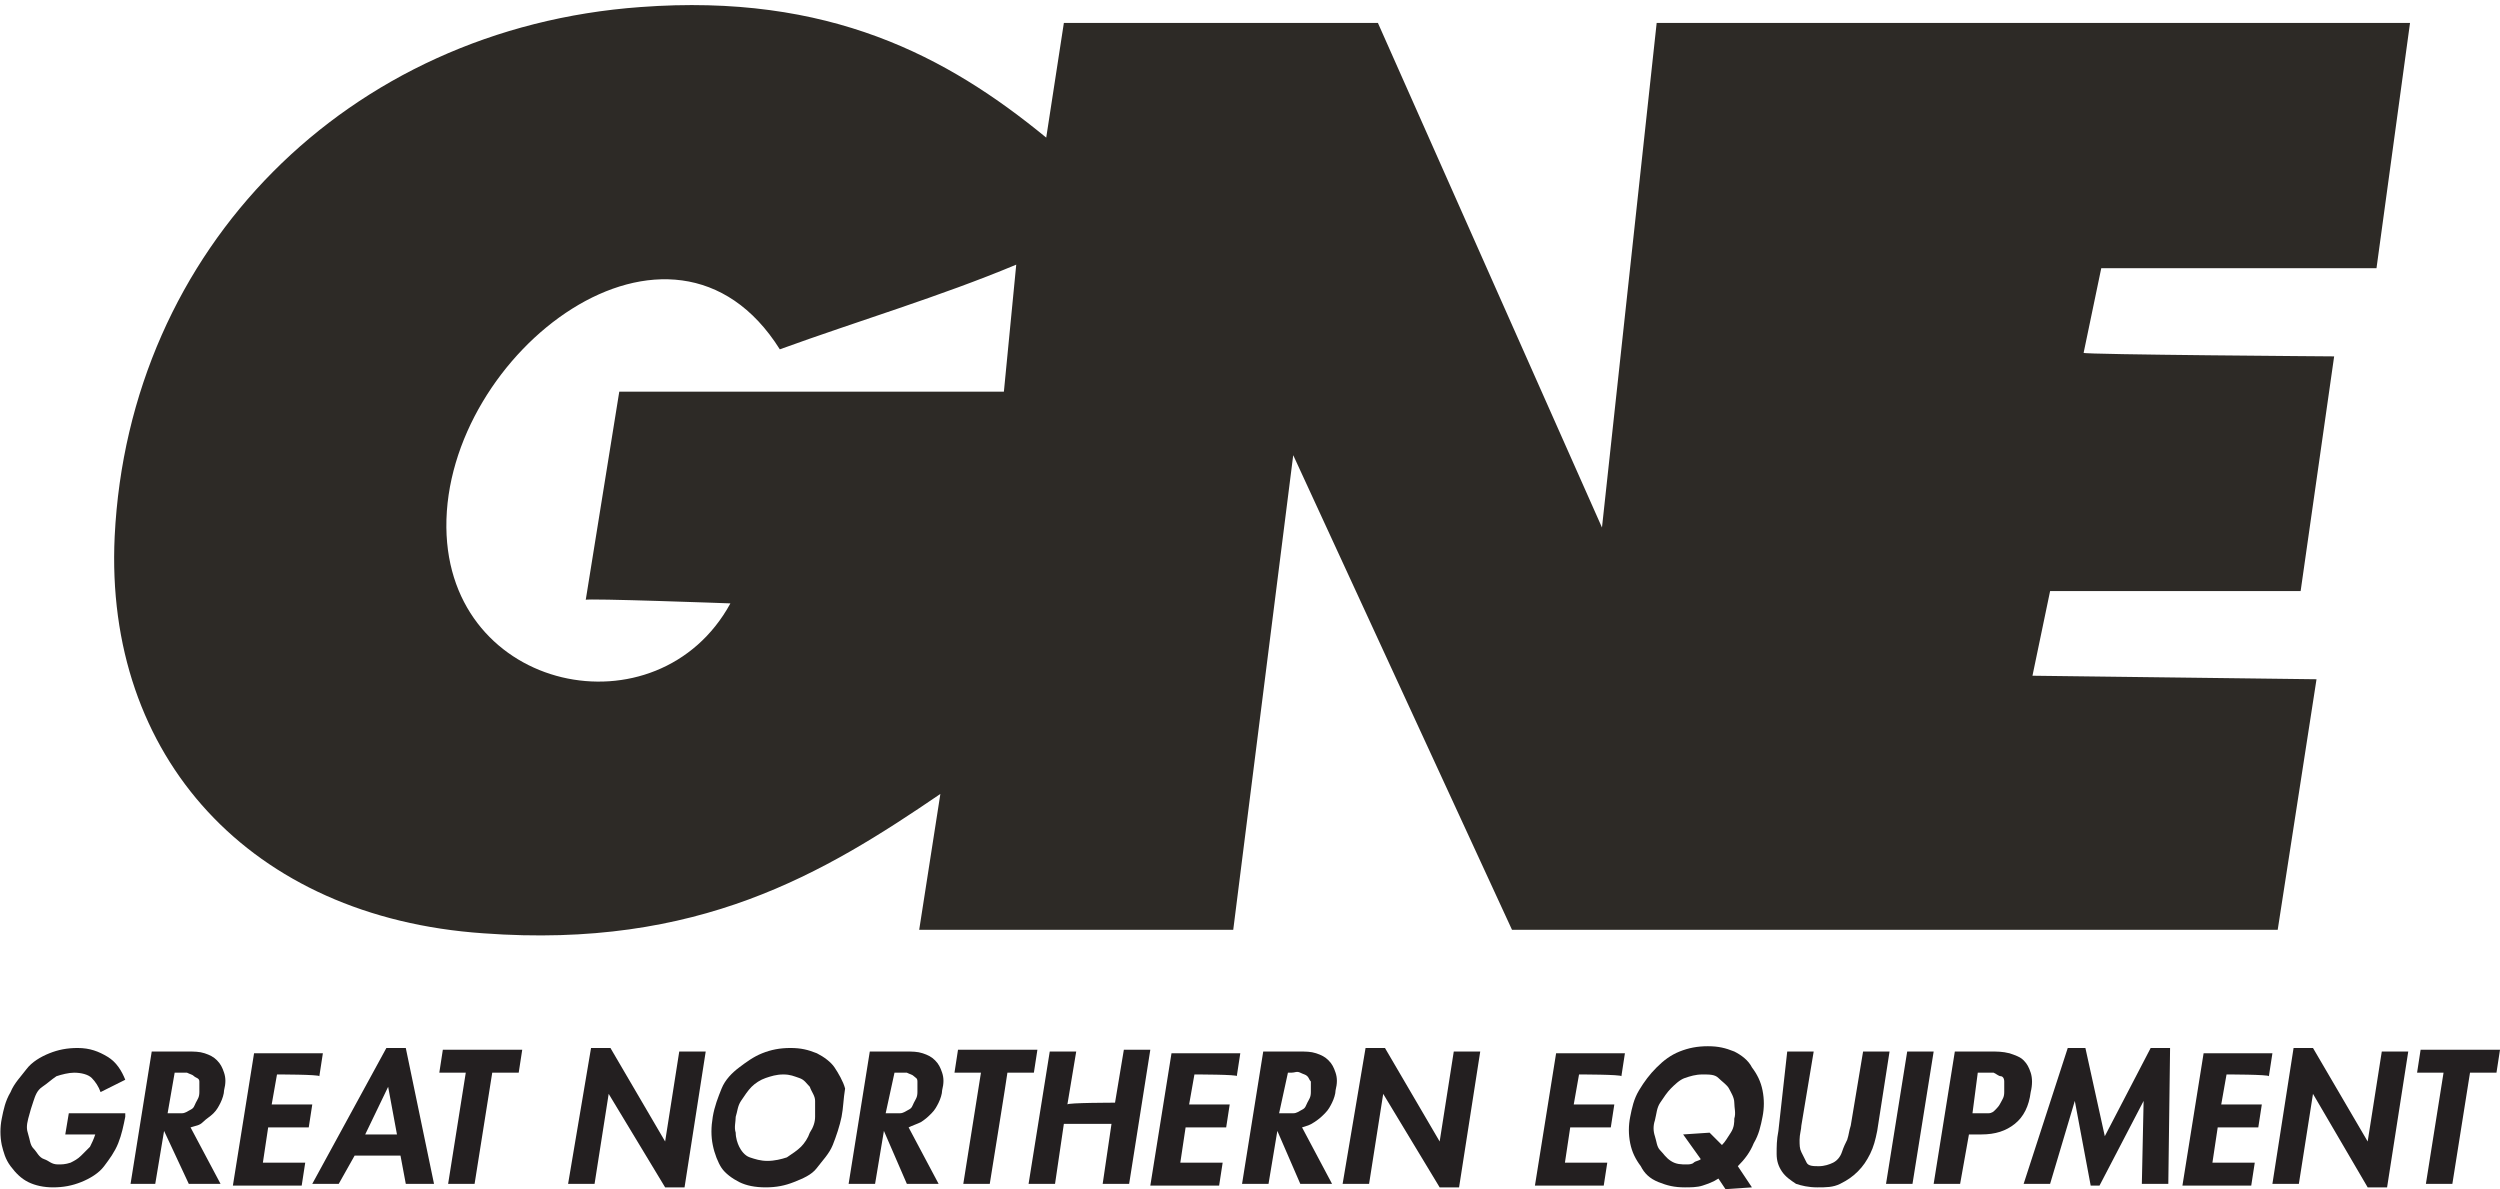 <?xml version="1.0" encoding="utf-8"?>
<!-- Generator: Adobe Illustrator 26.5.0, SVG Export Plug-In . SVG Version: 6.00 Build 0)  -->
<svg version="1.1" id="Layer_1" xmlns="http://www.w3.org/2000/svg" xmlns:xlink="http://www.w3.org/1999/xlink" x="0px" y="0px"
	 viewBox="0 0 141.7 67.4" style="enable-background:new 0 0 141.7 67.4;" xml:space="preserve">
<style type="text/css">
	.st0{fill:#2D2A26;}
	.st1{fill:#231F20;}
</style>
<path class="st0" d="M130.4,33.5h-14.2l-1,4.8l16.1,0.2l-2.2,14.2H85.7L73.3,25.8l-3.4,26.9H52.1l1.2-7.7
	c-6.6,4.5-13.7,8.8-25.9,7.9C14.2,52,5.9,42.9,6.5,30.4c0.8-16.3,13.2-28.8,29.8-30c10.7-0.8,17.4,2.8,23,7.4l1-6.5h17.8l12.7,28.6
	l3.1-28.6h42.7l-1.9,13.9h-15.6l-1,4.8c0,0.1,14.2,0.2,14.2,0.2L130.4,33.5z M25.3,29.9c0.1,9.4,12,11.8,16.1,4.3
	c0,0-8.2-0.3-8.2-0.2l1.9-11.8h21.8l0.7-7.2c-4.3,1.8-9,3.2-13.4,4.8C38.1,10.1,25.2,20,25.3,29.9z"/>
<g>
	<path class="st1" d="M7.1,63.1l0,0.2c-0.1,0.5-0.2,1-0.4,1.5s-0.5,0.9-0.8,1.3S5.1,66.8,4.6,67s-1,0.3-1.6,0.3
		c-0.5,0-1-0.1-1.4-0.3s-0.7-0.5-1-0.9c-0.3-0.4-0.4-0.8-0.5-1.2c-0.1-0.5-0.1-1,0-1.5c0.1-0.5,0.2-1,0.5-1.5
		c0.2-0.5,0.6-0.9,0.9-1.3s0.8-0.7,1.3-0.9c0.5-0.2,1-0.3,1.6-0.3c0.7,0,1.2,0.2,1.7,0.5c0.5,0.3,0.8,0.8,1,1.3l-1.4,0.7
		c-0.1-0.3-0.3-0.6-0.5-0.8s-0.6-0.3-1-0.3c-0.3,0-0.7,0.1-1,0.2c-0.3,0.2-0.5,0.4-0.8,0.6S2,62.1,1.9,62.4s-0.2,0.6-0.3,1
		s-0.1,0.6,0,0.9s0.1,0.6,0.3,0.8s0.3,0.5,0.6,0.6S2.9,66,3.3,66C3.5,66,3.7,66,4,65.9c0.2-0.1,0.4-0.2,0.6-0.4
		c0.2-0.2,0.3-0.3,0.5-0.5c0.1-0.2,0.2-0.4,0.3-0.7H3.7l0.2-1.2L7.1,63.1L7.1,63.1z"/>
	<path class="st1" d="M12.5,67.1h-1.8l-1.4-3h0l-0.5,3H7.4l1.2-7.5h2c0.4,0,0.7,0,1,0.1c0.3,0.1,0.5,0.2,0.7,0.4s0.3,0.4,0.4,0.7
		s0.1,0.6,0,1c0,0.2-0.1,0.5-0.2,0.7s-0.2,0.4-0.4,0.6c-0.2,0.2-0.4,0.3-0.6,0.5s-0.4,0.2-0.7,0.3L12.5,67.1L12.5,67.1z M9.5,63.1
		h0.2c0.2,0,0.4,0,0.6,0c0.2,0,0.3-0.1,0.5-0.2s0.2-0.2,0.3-0.4s0.2-0.3,0.2-0.6s0-0.4,0-0.6S11.1,61.1,11,61s-0.2-0.1-0.4-0.2
		c-0.2,0-0.3,0-0.5,0H9.9L9.5,63.1L9.5,63.1z"/>
	<path class="st1" d="M15.7,60.9l-0.3,1.7h2.3l-0.2,1.3h-2.3l-0.3,2h2.4l-0.2,1.3h-3.9l1.2-7.5h3.9l-0.2,1.3
		C18.1,60.9,15.7,60.9,15.7,60.9z"/>
	<path class="st1" d="M20.1,65.5l-0.9,1.6h-1.5l4.2-7.7H23l1.6,7.7H23l-0.3-1.6H20.1z M22,61.6L22,61.6l-1.3,2.7h1.8
		C22.5,64.3,22,61.6,22,61.6z"/>
	<path class="st1" d="M26.9,67.1h-1.5l1-6.3h-1.5l0.2-1.3h4.5l-0.2,1.3h-1.5L26.9,67.1z"/>
	<path class="st1" d="M33.5,59.4h1.1l3.1,5.3h0l0.8-5.1H40l-1.2,7.7h-1.1L34.5,62h0l-0.8,5.1h-1.5C32.2,67.1,33.5,59.4,33.5,59.4z"
		/>
	<path class="st1" d="M47.7,63.3c-0.1,0.5-0.3,1.1-0.5,1.6s-0.6,0.9-0.9,1.3S45.5,66.8,45,67s-1,0.3-1.6,0.3s-1.1-0.1-1.5-0.3
		s-0.8-0.5-1-0.8s-0.4-0.8-0.5-1.3s-0.1-1,0-1.6c0.1-0.6,0.3-1.1,0.5-1.6s0.6-0.9,1-1.2c0.4-0.3,0.8-0.6,1.3-0.8s1-0.3,1.6-0.3
		s1,0.1,1.5,0.3c0.4,0.2,0.8,0.5,1,0.8s0.5,0.8,0.6,1.2C47.8,62.3,47.8,62.8,47.7,63.3z M46.2,63.3c0-0.3,0-0.6,0-0.9
		c0-0.3-0.2-0.5-0.3-0.8c-0.2-0.2-0.3-0.4-0.6-0.5s-0.5-0.2-0.9-0.2s-0.7,0.1-1,0.2c-0.3,0.1-0.6,0.3-0.8,0.5
		c-0.2,0.2-0.4,0.5-0.6,0.8s-0.2,0.6-0.3,0.9c0,0.3-0.1,0.6,0,0.9c0,0.3,0.1,0.6,0.2,0.8s0.3,0.5,0.6,0.6s0.6,0.2,1,0.2
		s0.8-0.1,1.1-0.2c0.3-0.2,0.6-0.4,0.8-0.6s0.4-0.5,0.5-0.8C46.1,63.9,46.2,63.6,46.2,63.3L46.2,63.3z"/>
	<path class="st1" d="M53.2,67.1h-1.8l-1.3-3h0l-0.5,3h-1.5l1.2-7.5h2c0.4,0,0.7,0,1,0.1c0.3,0.1,0.5,0.2,0.7,0.4s0.3,0.4,0.4,0.7
		c0.1,0.3,0.1,0.6,0,1c0,0.2-0.1,0.5-0.2,0.7s-0.2,0.4-0.4,0.6c-0.2,0.2-0.3,0.3-0.6,0.5c-0.2,0.1-0.5,0.2-0.7,0.3L53.2,67.1
		L53.2,67.1z M50.2,63.1h0.2c0.2,0,0.4,0,0.6,0c0.2,0,0.3-0.1,0.5-0.2s0.2-0.2,0.3-0.4s0.2-0.3,0.2-0.6s0-0.4,0-0.6
		s-0.1-0.2-0.2-0.3s-0.2-0.1-0.4-0.2c-0.2,0-0.3,0-0.5,0h-0.2L50.2,63.1L50.2,63.1z"/>
	<path class="st1" d="M56.1,67.1h-1.5l1-6.3h-1.5l0.2-1.3h4.5l-0.2,1.3h-1.5C57.1,60.9,56.1,67.1,56.1,67.1z"/>
	<path class="st1" d="M63.2,62.5l0.5-3h1.5L64,67.1h-1.5l0.5-3.4h-2.7l-0.5,3.4h-1.5l1.2-7.5H61l-0.5,3
		C60.5,62.5,63.2,62.5,63.2,62.5z"/>
	<path class="st1" d="M67.7,60.9l-0.3,1.7h2.3l-0.2,1.3h-2.3l-0.3,2h2.4l-0.2,1.3h-3.9l1.2-7.5h3.9l-0.2,1.3
		C70.2,60.9,67.7,60.9,67.7,60.9z"/>
	<path class="st1" d="M75.5,67.1h-1.8l-1.3-3h0l-0.5,3h-1.5l1.2-7.5h2c0.4,0,0.7,0,1,0.1c0.3,0.1,0.5,0.2,0.7,0.4s0.3,0.4,0.4,0.7
		s0.1,0.6,0,1c0,0.2-0.1,0.5-0.2,0.7s-0.2,0.4-0.4,0.6c-0.2,0.2-0.3,0.3-0.6,0.5s-0.4,0.2-0.7,0.3C73.8,63.9,75.5,67.1,75.5,67.1z
		 M72.5,63.1h0.2c0.2,0,0.4,0,0.6,0s0.3-0.1,0.5-0.2s0.2-0.2,0.3-0.4s0.2-0.3,0.2-0.6c0-0.2,0-0.4,0-0.6c-0.1-0.1-0.1-0.2-0.2-0.3
		s-0.2-0.1-0.4-0.2s-0.3,0-0.5,0h-0.2L72.5,63.1L72.5,63.1z"/>
	<path class="st1" d="M77.4,59.4h1.1l3.1,5.3h0l0.8-5.1h1.5l-1.2,7.7h-1.1L78.4,62h0l-0.8,5.1h-1.5C76.1,67.1,77.4,59.4,77.4,59.4z"
		/>
	<path class="st1" d="M89.5,60.9l-0.3,1.7h2.3l-0.2,1.3H89l-0.3,2h2.4l-0.2,1.3H87l1.2-7.5h3.9l-0.2,1.3
		C91.9,60.9,89.5,60.9,89.5,60.9z"/>
	<path class="st1" d="M97.8,67.4l-0.4-0.6c-0.3,0.2-0.6,0.3-0.9,0.4c-0.3,0.1-0.7,0.1-1,0.1c-0.6,0-1-0.1-1.5-0.3s-0.8-0.5-1-0.9
		c-0.3-0.4-0.5-0.8-0.6-1.3s-0.1-1,0-1.5c0.1-0.5,0.2-1,0.5-1.5s0.6-0.9,1-1.3s0.8-0.7,1.3-0.9s1-0.3,1.6-0.3s1,0.1,1.5,0.3
		c0.4,0.2,0.8,0.5,1,0.9c0.3,0.4,0.5,0.8,0.6,1.3c0.1,0.5,0.1,1,0,1.5c-0.1,0.5-0.2,1-0.5,1.5c-0.2,0.5-0.5,0.9-0.9,1.3l0.8,1.2
		L97.8,67.4L97.8,67.4z M97.6,64.9c0.2-0.2,0.3-0.4,0.5-0.7s0.2-0.6,0.2-0.8c0.1-0.3,0-0.6,0-0.9s-0.2-0.6-0.3-0.8s-0.4-0.4-0.6-0.6
		s-0.5-0.2-0.9-0.2c-0.4,0-0.7,0.1-1,0.2s-0.6,0.4-0.8,0.6s-0.4,0.5-0.6,0.8c-0.2,0.3-0.2,0.6-0.3,1c-0.1,0.3-0.1,0.6,0,0.9
		s0.1,0.6,0.3,0.8s0.3,0.4,0.6,0.6s0.6,0.2,0.9,0.2c0.1,0,0.3,0,0.4-0.1s0.3-0.1,0.4-0.2l-1-1.4l1.5-0.1L97.6,64.9L97.6,64.9z"/>
	<path class="st1" d="M101.3,59.6h1.5l-0.7,4.2c0,0.2-0.1,0.5-0.1,0.8c0,0.3,0,0.5,0.1,0.7c0.1,0.2,0.2,0.4,0.3,0.6s0.4,0.2,0.7,0.2
		s0.6-0.1,0.8-0.2s0.4-0.3,0.5-0.6s0.2-0.5,0.3-0.7c0.1-0.3,0.1-0.5,0.2-0.8l0.7-4.2h1.5l-0.7,4.5c-0.1,0.5-0.2,0.9-0.4,1.3
		c-0.2,0.4-0.4,0.7-0.7,1c-0.3,0.3-0.6,0.5-1,0.7c-0.4,0.2-0.8,0.2-1.3,0.2s-0.9-0.1-1.2-0.2c-0.3-0.2-0.6-0.4-0.8-0.7
		s-0.3-0.6-0.3-1s0-0.8,0.1-1.3L101.3,59.6L101.3,59.6z"/>
	<path class="st1" d="M108.4,67.1h-1.5l1.2-7.5h1.5L108.4,67.1z"/>
	<path class="st1" d="M111.1,67.1h-1.5l1.2-7.5h2c0.4,0,0.7,0,1.1,0.1c0.3,0.1,0.6,0.2,0.8,0.4s0.3,0.4,0.4,0.7
		c0.1,0.3,0.1,0.7,0,1.1c-0.1,0.8-0.4,1.4-0.9,1.8c-0.5,0.4-1.1,0.6-1.9,0.6h-0.7L111.1,67.1L111.1,67.1z M111.8,63.1h0.3
		c0.2,0,0.4,0,0.6,0s0.3-0.1,0.4-0.2c0.1-0.1,0.2-0.2,0.3-0.4s0.2-0.3,0.2-0.6c0-0.2,0-0.4,0-0.6s-0.1-0.3-0.2-0.3s-0.2-0.1-0.4-0.2
		c-0.2,0-0.3,0-0.6,0h-0.3L111.8,63.1L111.8,63.1z"/>
	<path class="st1" d="M121.5,62.4L121.5,62.4l-2.5,4.8h-0.5l-0.9-4.8h0l-1.4,4.7h-1.5l2.5-7.7h1l1.1,5l2.6-5h1.1l-0.1,7.7h-1.5
		C121.4,67.1,121.5,62.4,121.5,62.4z"/>
	<path class="st1" d="M126.2,60.9l-0.3,1.7h2.3l-0.2,1.3h-2.3l-0.3,2h2.4l-0.2,1.3h-3.9l1.2-7.5h3.9l-0.2,1.3
		C128.6,60.9,126.2,60.9,126.2,60.9z"/>
	<path class="st1" d="M130,59.4h1.1l3.1,5.3h0l0.8-5.1h1.5l-1.2,7.7h-1.1l-3.1-5.3h0l-0.8,5.1h-1.5C128.8,67.1,130,59.4,130,59.4z"
		/>
	<path class="st1" d="M139,67.1h-1.5l1-6.3H137l0.2-1.3h4.5l-0.2,1.3H140L139,67.1L139,67.1z"/>
</g>
</svg>
